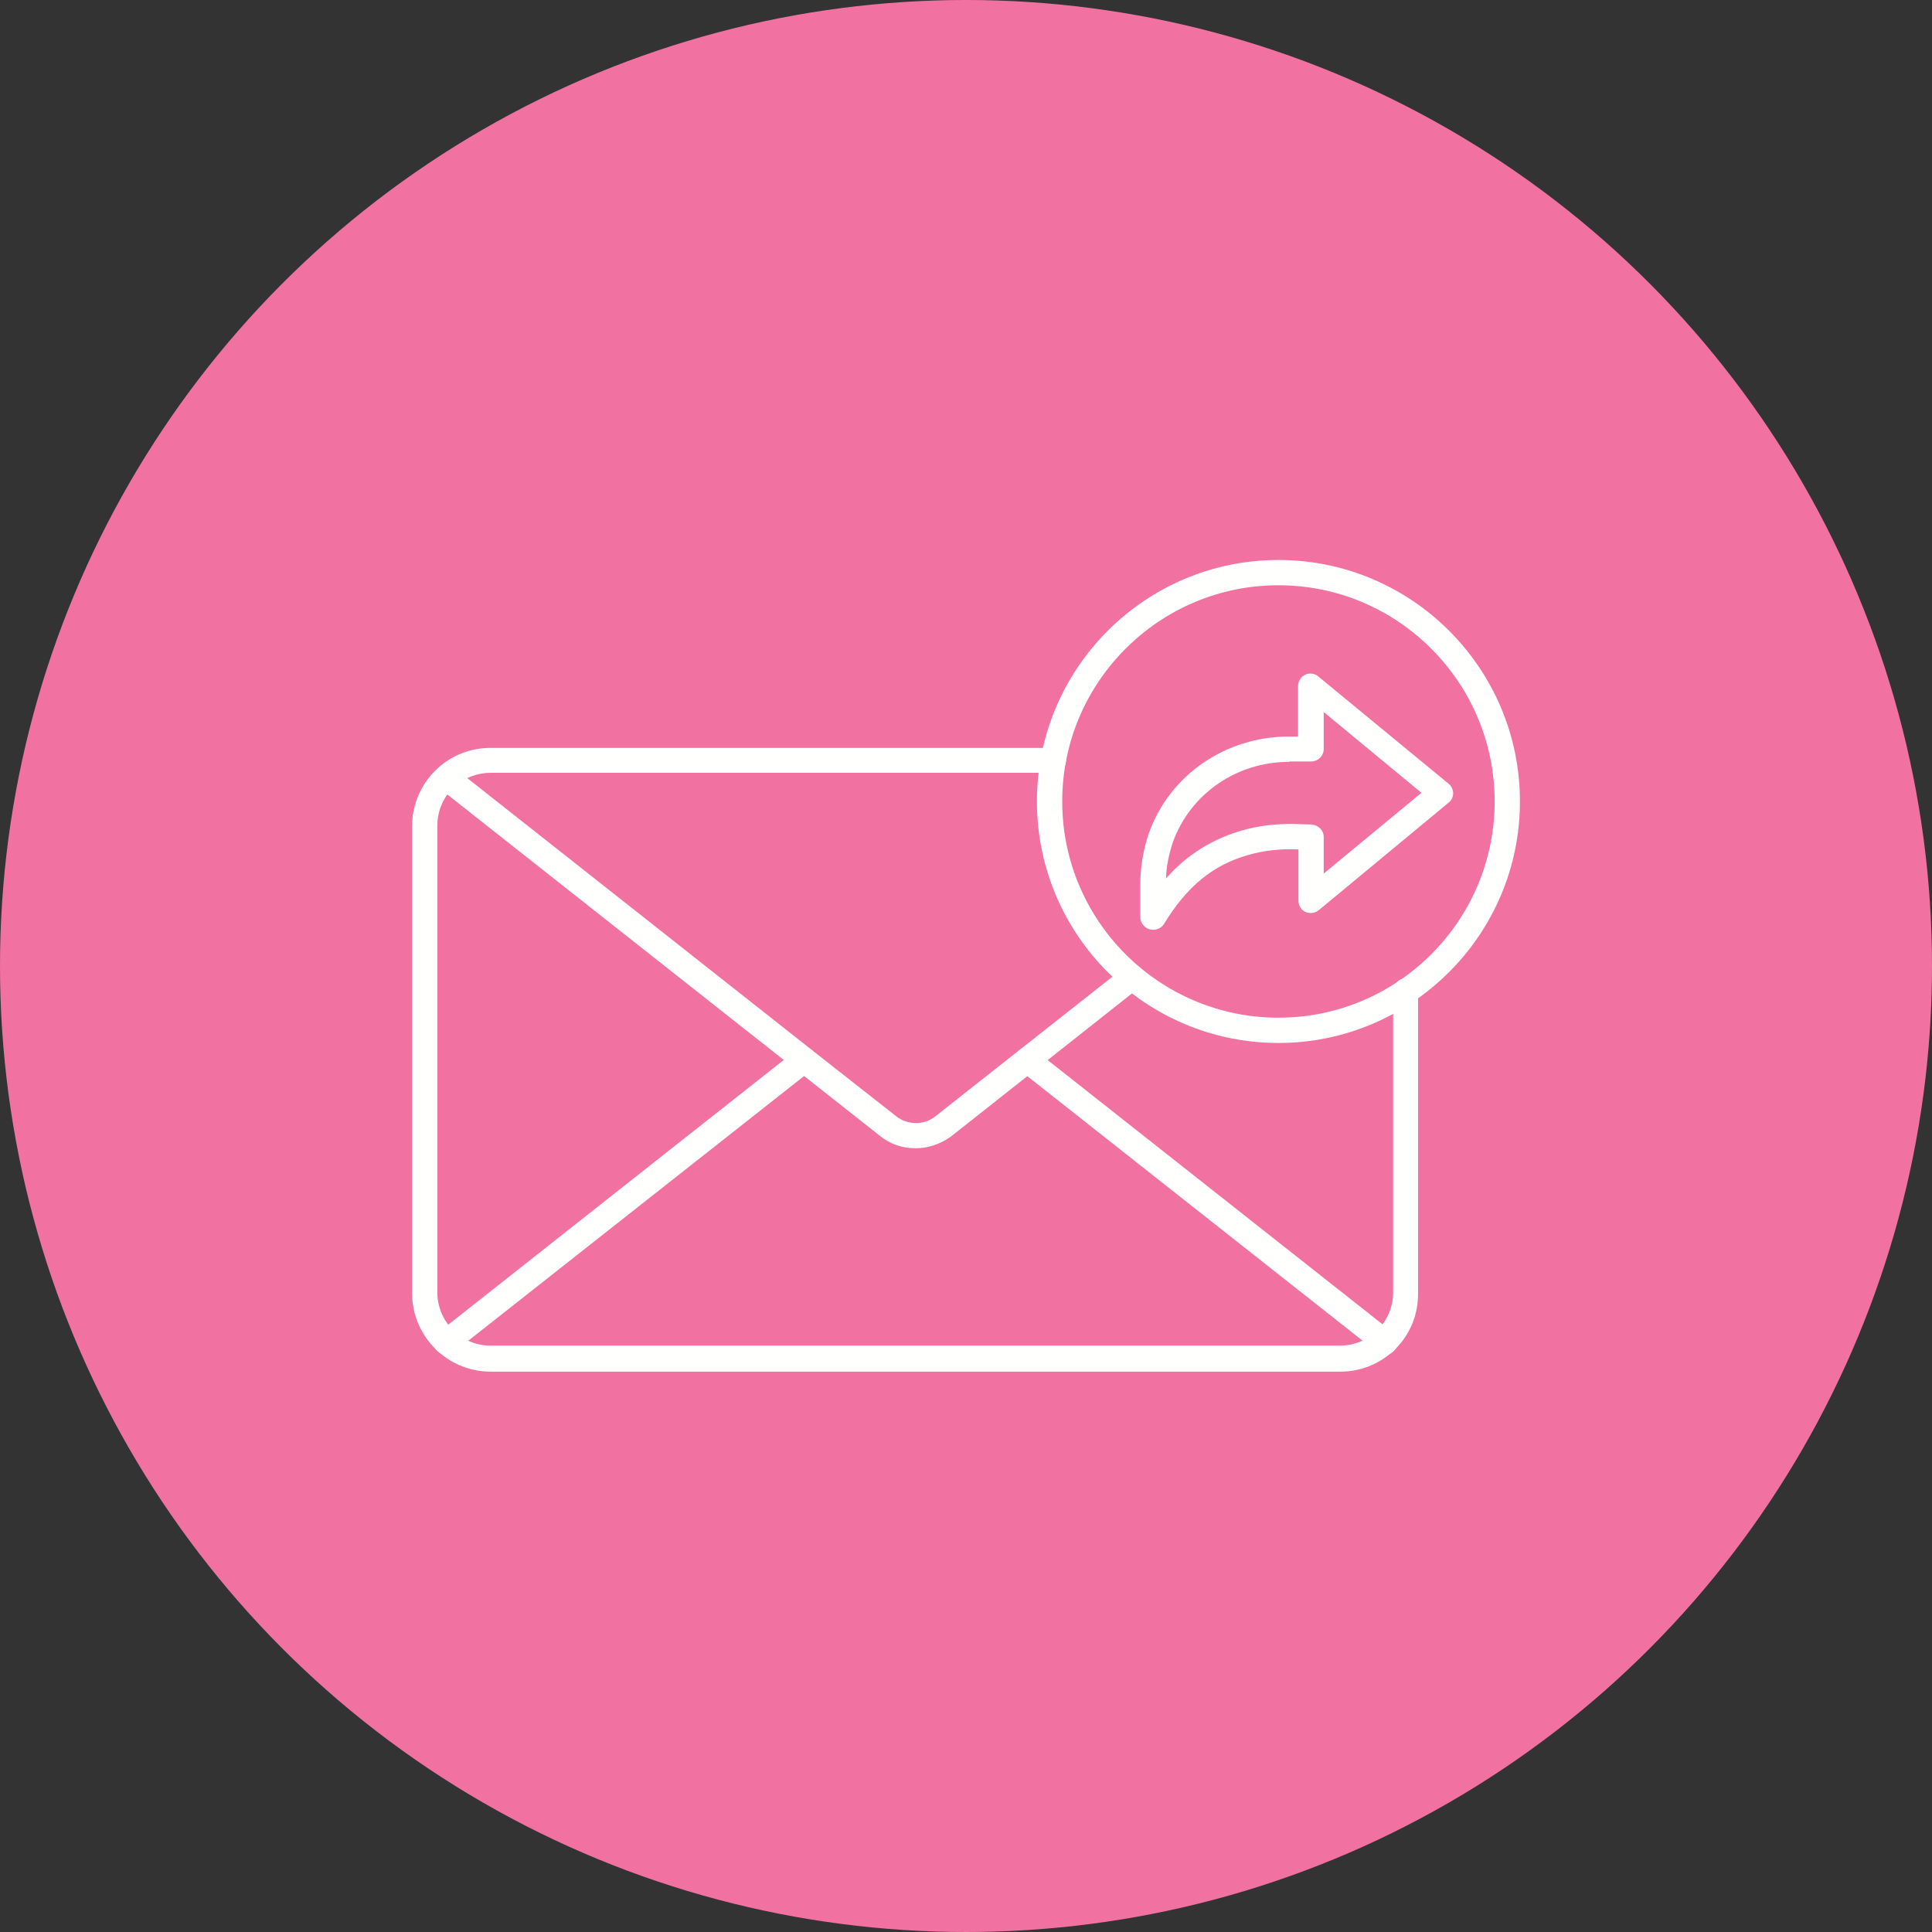 <svg xmlns="http://www.w3.org/2000/svg" xmlns:xlink="http://www.w3.org/1999/xlink" xmlns:svgjs="http://svgjs.dev/svgjs" id="Layer_1" viewBox="0 0 512 512" width="300" height="300"><rect x="0" y="0" width="512" height="512" fill="#333333" stroke="none"/><g width="100%" height="100%" transform="matrix(1,0,0,1,0,0)"><circle cx="256" cy="256" fill="#f172a1" r="256" fill-opacity="1" data-original-color="#24b9ccff" stroke="none" stroke-opacity="1"></circle><g><g><g><g><path d="m242.6 304.3c-3.3 0-6.6-1-9.3-3.2l-22.3-17.6-94.8-74.8c-1.4-1.2-1.7-3.3-.5-4.7s3.3-1.7 4.7-.5l94.8 74.8 22.4 17.6c3 2.3 7.3 2.3 10.2 0l50.1-39.5c1.4-1.2 3.5-.9 4.7.5s.9 3.5-.5 4.7l-50.1 39.6c-2.8 2-6 3.1-9.4 3.1z" fill="#fffffe" fill-opacity="1" data-original-color="#fffffeff" stroke="none" stroke-opacity="1"></path></g><g><path d="m366.9 359c-.7 0-1.4-.3-2-.7l-94.8-74.8c-1.4-1.2-1.7-3.3-.5-4.7s3.3-1.7 4.7-.5l94.8 74.8c1.4 1.2 1.7 3.3.5 4.7-.7.8-1.6 1.2-2.7 1.2z" fill="#fffffe" fill-opacity="1" data-original-color="#fffffeff" stroke="none" stroke-opacity="1"></path></g><g><path d="m118.3 359c-1 0-2-.5-2.6-1.2-1.2-1.4-.9-3.5.5-4.7l94.8-74.8c1.4-1.2 3.5-.9 4.7.5s.9 3.5-.5 4.7l-94.9 74.8c-.6.5-1.2.7-2 .7z" fill="#fffffe" fill-opacity="1" data-original-color="#fffffeff" stroke="none" stroke-opacity="1"></path></g></g></g><g><path d="m355.2 363.5h-225.2c-11.5 0-20.8-9.4-20.8-20.8v-123.7c0-5.9 2.5-11.5 6.8-15.4 3.8-3.5 8.8-5.4 14-5.4h149.2c1.8 0 3.3 1.5 3.3 3.3s-1.5 3.3-3.3 3.3h-149.2c-3.5 0-6.9 1.3-9.5 3.6-3 2.7-4.6 6.5-4.6 10.4v123.7c0 7.8 6.3 14.1 14.1 14.1h225.1c7.8 0 14.1-6.3 14.1-14.1v-79.9c0-1.8 1.5-3.3 3.3-3.3s3.3 1.5 3.3 3.3v80c.2 11.6-9.1 20.9-20.6 20.9z" fill="#fffffe" fill-opacity="1" data-original-color="#fffffeff" stroke="none" stroke-opacity="1"></path></g><g><path d="m338.8 276.4c-35.3 0-64-28.7-64-64s28.7-64 64-64 64 28.7 64 64-28.8 64-64 64zm0-121.3c-31.6 0-57.3 25.7-57.3 57.3s25.7 57.3 57.3 57.3 57.3-25.7 57.3-57.3-25.7-57.3-57.3-57.3z" fill="#fffffe" fill-opacity="1" data-original-color="#fffffeff" stroke="none" stroke-opacity="1"></path></g><g><path d="m305.6 246.4c-.3 0-.6-.1-.9-.1-1.4-.4-2.5-1.7-2.5-3.2v-8.9c0-4.5.8-9.1 2.3-13.5 5.5-15.3 20.3-25.5 37-25.5h.2 2.3v-13.4c0-1.3.8-2.5 1.9-3s2.5-.4 3.5.5l34.5 28.4c.8.7 1.2 1.6 1.2 2.5 0 1-.5 2-1.2 2.5l-34.4 28.5c-1 .8-2.3 1-3.5.5s-1.9-1.8-1.9-3v-13.6h-.1c-.1 0-.1 0-.1 0-4.7-.2-9 .3-13.2 1.5-9.4 2.7-16.2 8.4-22.2 18.2-.6 1-1.7 1.6-2.9 1.6zm36-44.5c-13.9 0-26.1 8.5-30.7 21.1-1.1 3.2-1.8 6.5-1.9 9.8 4.4-5 10.7-9.9 19.7-12.6 4.8-1.4 9.8-2 15.3-1.8l3.5.1c1.8.1 3.3 1.5 3.3 3.3v9.7l25.9-21.4-25.9-21.4v9.8c0 1.8-1.5 3.3-3.3 3.3h-5.7c-.1.1-.1.1-.2.1z" fill="#fffffe" fill-opacity="1" data-original-color="#fffffeff" stroke="none" stroke-opacity="1"></path></g></g></g></svg>